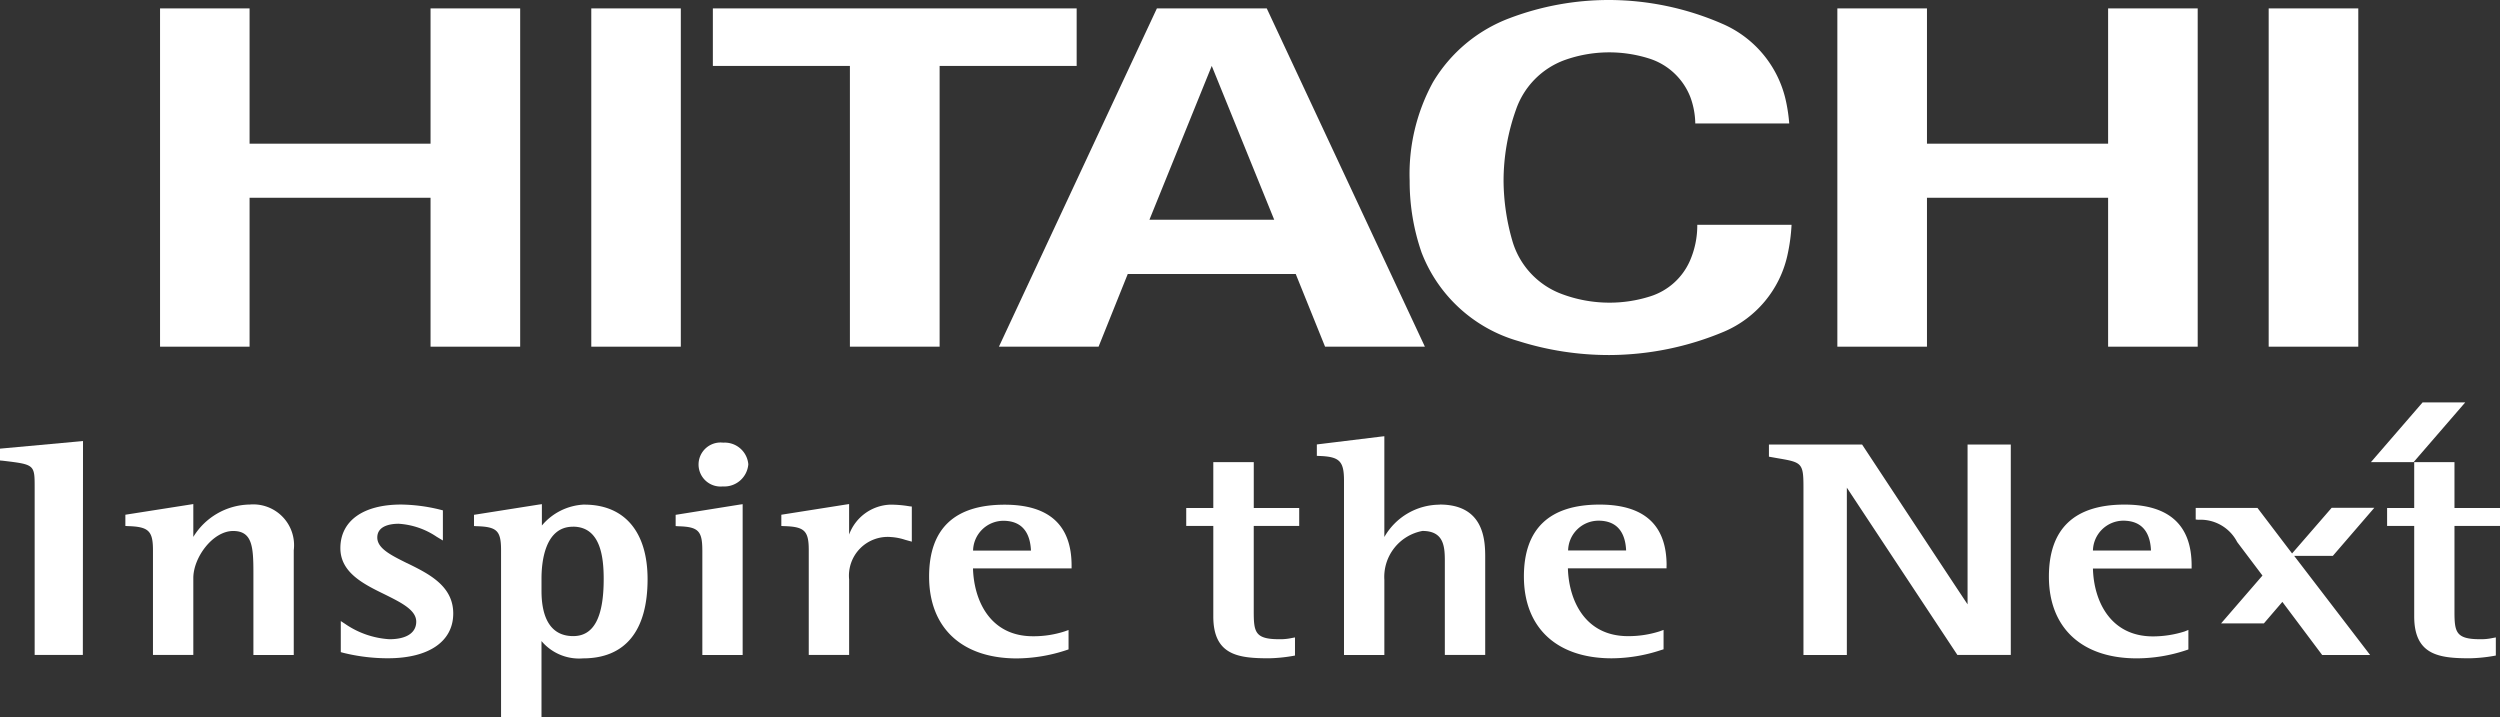 <svg xmlns="http://www.w3.org/2000/svg" width="119.325" height="34.225" viewBox="0 0 119.325 34.225">
  <rect x="0" y="0" width="119.325" height="34.225" fill="#333333" stroke="none"/>
  <path d="M91.974.401v6.457h8.646V.401h4.276v16.146h-4.276V9.439h-8.646v7.108h-4.277V.401Z" fill="#fff"/>
  <path d="M51.389.401v2.746h-6.541v13.4h-4.282v-13.4h-6.541V.401Z" fill="#fff"/>
  <path d="m57.837 3.146-2.975 7.342h5.956l-2.981-7.342Zm10.172 13.4h-4.764l-1.4-3.469h-8.017l-1.393 3.469h-4.756L55.219.4h5.243l7.547 16.145Z" fill="#fff"/>
  <rect width="4.277" height="16.146" transform="translate(108.284 0.401)" fill="#fff"/>
  <path d="M11.912.401v6.457h8.638V.401h4.278v16.146H20.55V9.439h-8.638v7.108H7.639V.401Z" fill="#fff"/>
  <rect width="4.273" height="16.146" transform="translate(28.222 0.401)" fill="#fff"/>
  <path d="M67.861 12.079a10.351 10.351 0 0 1-.578-3.447 9.133 9.133 0 0 1 1.111-4.705 7.2 7.2 0 0 1 3.67-3.064A13.366 13.366 0 0 1 76.805 0a13.6 13.6 0 0 1 5.4 1.135 5.225 5.225 0 0 1 3.048 3.734 7.9 7.9 0 0 1 .147 1.024h-4.484a3.813 3.813 0 0 0-.229-1.241 3.115 3.115 0 0 0-2-1.867 6.325 6.325 0 0 0-4 .08 3.857 3.857 0 0 0-2.33 2.372 10.136 10.136 0 0 0-.592 3.395 10.534 10.534 0 0 0 .412 2.837 3.852 3.852 0 0 0 2.337 2.553 6.476 6.476 0 0 0 2.293.424 6.386 6.386 0 0 0 1.977-.307 3.074 3.074 0 0 0 1.869-1.676 4.211 4.211 0 0 0 .358-1.732h4.5a8.749 8.749 0 0 1-.215 1.53 5.177 5.177 0 0 1-2.99 3.561 14.236 14.236 0 0 1-5.5 1.124 14.342 14.342 0 0 1-4.336-.668 7.011 7.011 0 0 1-4.608-4.2m-63.9 8.973-.152.014-3.81.349v.565l.12.01c1.534.182 1.534.182 1.534 1.286v7.984h2.3" fill="#fff"/>
  <line y1="10.208" transform="translate(3.959 21.052)" fill="#fff"/>
  <path d="M11.888 24.082a3.218 3.218 0 0 0-2.661 1.545v-1.568l-3.243.509v.536l.124.008c.985.028 1.193.23 1.193 1.148v5h1.926v-3.67c0-.981.929-2.246 1.9-2.246.922 0 .968.764.968 2.019v3.9h1.926v-5a1.947 1.947 0 0 0-2.135-2.178m7.537 2.793c-.759-.378-1.415-.7-1.415-1.223 0-.6.72-.656 1.021-.656a3.638 3.638 0 0 1 1.81.619l.3.18v-1.439l-.24-.06a8.17 8.17 0 0 0-1.753-.217c-1.811 0-2.9.778-2.9 2.082 0 1.174 1.127 1.724 2.121 2.208.769.384 1.5.738 1.5 1.3 0 .534-.469.838-1.284.838a4.175 4.175 0 0 1-2.117-.736l-.2-.131v1.484l.138.037a8.847 8.847 0 0 0 2.11.255c1.952 0 3.119-.8 3.119-2.138 0-1.325-1.179-1.9-2.213-2.407m7.925-1.736c1.313 0 1.469 1.431 1.469 2.5 0 1.832-.473 2.723-1.454 2.723-1.253 0-1.514-1.171-1.514-2.151v-.6c0-.737.141-2.47 1.5-2.47m.547-1.057a2.789 2.789 0 0 0-2.029 1v-1.02l-.163.023-3.077.486v.536l.134.008c.967.028 1.157.221 1.157 1.148v7.965h1.93v-3.632a2.341 2.341 0 0 0 1.98.827c2.015 0 3.084-1.309 3.084-3.779 0-2.262-1.1-3.559-3.017-3.559m5.631 2.178v5h1.924v-7.2l-.153.022-3.045.487v.537l.134.009c.945.025 1.139.221 1.139 1.147m.981-3.048a1.151 1.151 0 0 0 1.214-1.057 1.131 1.131 0 0 0-1.2-1.033 1.051 1.051 0 1 0-.015 2.089m9.019 2.46v-1.5l-.117-.012a5.332 5.332 0 0 0-.918-.078 2.179 2.179 0 0 0-1.958 1.427v-1.455l-.163.024-3.072.485v.537l.13.007c.978.028 1.179.223 1.179 1.147v5h1.927v-3.6a1.851 1.851 0 0 1 2.011-2.025 2.679 2.679 0 0 1 .663.131l.318.088v-.179Zm4.361-.82c1.034 0 1.295.742 1.326 1.422h-2.763a1.454 1.454 0 0 1 1.445-1.422m3.257 2.139c0-1.933-1.073-2.907-3.195-2.907-2.4 0-3.606 1.152-3.606 3.431 0 2.447 1.564 3.906 4.188 3.906a7.676 7.676 0 0 0 2.357-.393l.111-.037v-.926l-.189.067a4.789 4.789 0 0 1-1.511.231c-2.048 0-2.817-1.707-2.861-3.237h4.706Zm17.572-2.908a3.052 3.052 0 0 0-2.644 1.543v-4.81l-.154.017-3.068.375v.545l.139.006c.947.037 1.157.25 1.157 1.18v8.319h1.926v-3.591a2.233 2.233 0 0 1 1.818-2.33c1.069 0 1.069.811 1.069 1.518v4.4h1.927v-4.621c0-.763 0-2.557-2.17-2.557m7.576.77c1.026 0 1.291.742 1.32 1.422h-2.769a1.455 1.455 0 0 1 1.448-1.422m3.253 2.139c0-1.933-1.068-2.907-3.2-2.907-2.388 0-3.611 1.152-3.611 3.431 0 2.447 1.568 3.906 4.193 3.906a7.544 7.544 0 0 0 2.352-.393l.121-.037v-.926l-.183.067a4.884 4.884 0 0 1-1.516.231c-2.051 0-2.824-1.707-2.867-3.237h4.708v-.135Zm-21.636-4.932v2.188h-1.292v.857h1.292v4.316c0 1.858 1.2 2 2.653 2a7.482 7.482 0 0 0 1.133-.11l.113-.021v-.865l-.165.031a2.584 2.584 0 0 1-.587.055c-1.157 0-1.217-.339-1.217-1.329v-4.077h2.17v-.857h-2.169v-2.188h-1.931Zm37.928-.842h-1.927v7.627c-.41-.606-5.034-7.627-5.034-7.627h-4.447v.58l.383.068c1.166.2 1.265.212 1.265 1.355v8.043h2.071v-7.987c.4.607 5.276 7.984 5.276 7.984h2.549V21.217Zm5.5 3.635c1.038 0 1.3.742 1.327 1.424h-2.77a1.459 1.459 0 0 1 1.443-1.424m3.267 2.139c0-1.93-1.078-2.907-3.2-2.907-2.4 0-3.612 1.155-3.612 3.439 0 2.439 1.566 3.9 4.191 3.9a7.461 7.461 0 0 0 2.356-.387l.111-.037v-.933l-.182.074a5.016 5.016 0 0 1-1.508.235c-2.055 0-2.828-1.717-2.866-3.238h4.71Zm10.624-4.932v2.188h-1.294v.857h1.294v4.316c0 1.858 1.2 2 2.654 2a7.5 7.5 0 0 0 1.126-.11l.116-.021v-.865l-.168.031a2.572 2.572 0 0 1-.578.055c-1.164 0-1.228-.339-1.228-1.329v-4.077h2.176v-.857h-2.176v-2.188h-1.921Zm-3.884 4.473 1.979-2.294h-2.035l-1.889 2.178-1.651-2.172h-2.949v.553l.131.012a1.964 1.964 0 0 1 1.848 1.062l1.207 1.6-1.976 2.285h2.043l.883-1.028 1.9 2.535h2.289l-3.625-4.731h1.844Z" fill="#fff"/>
  <path d="M115.199 22.059h-2.036l2.467-2.852h2.035Z" fill="#fff"/>
  <rect width="119.324" height="34.225" transform="translate(0)" fill="none"/>
</svg>

